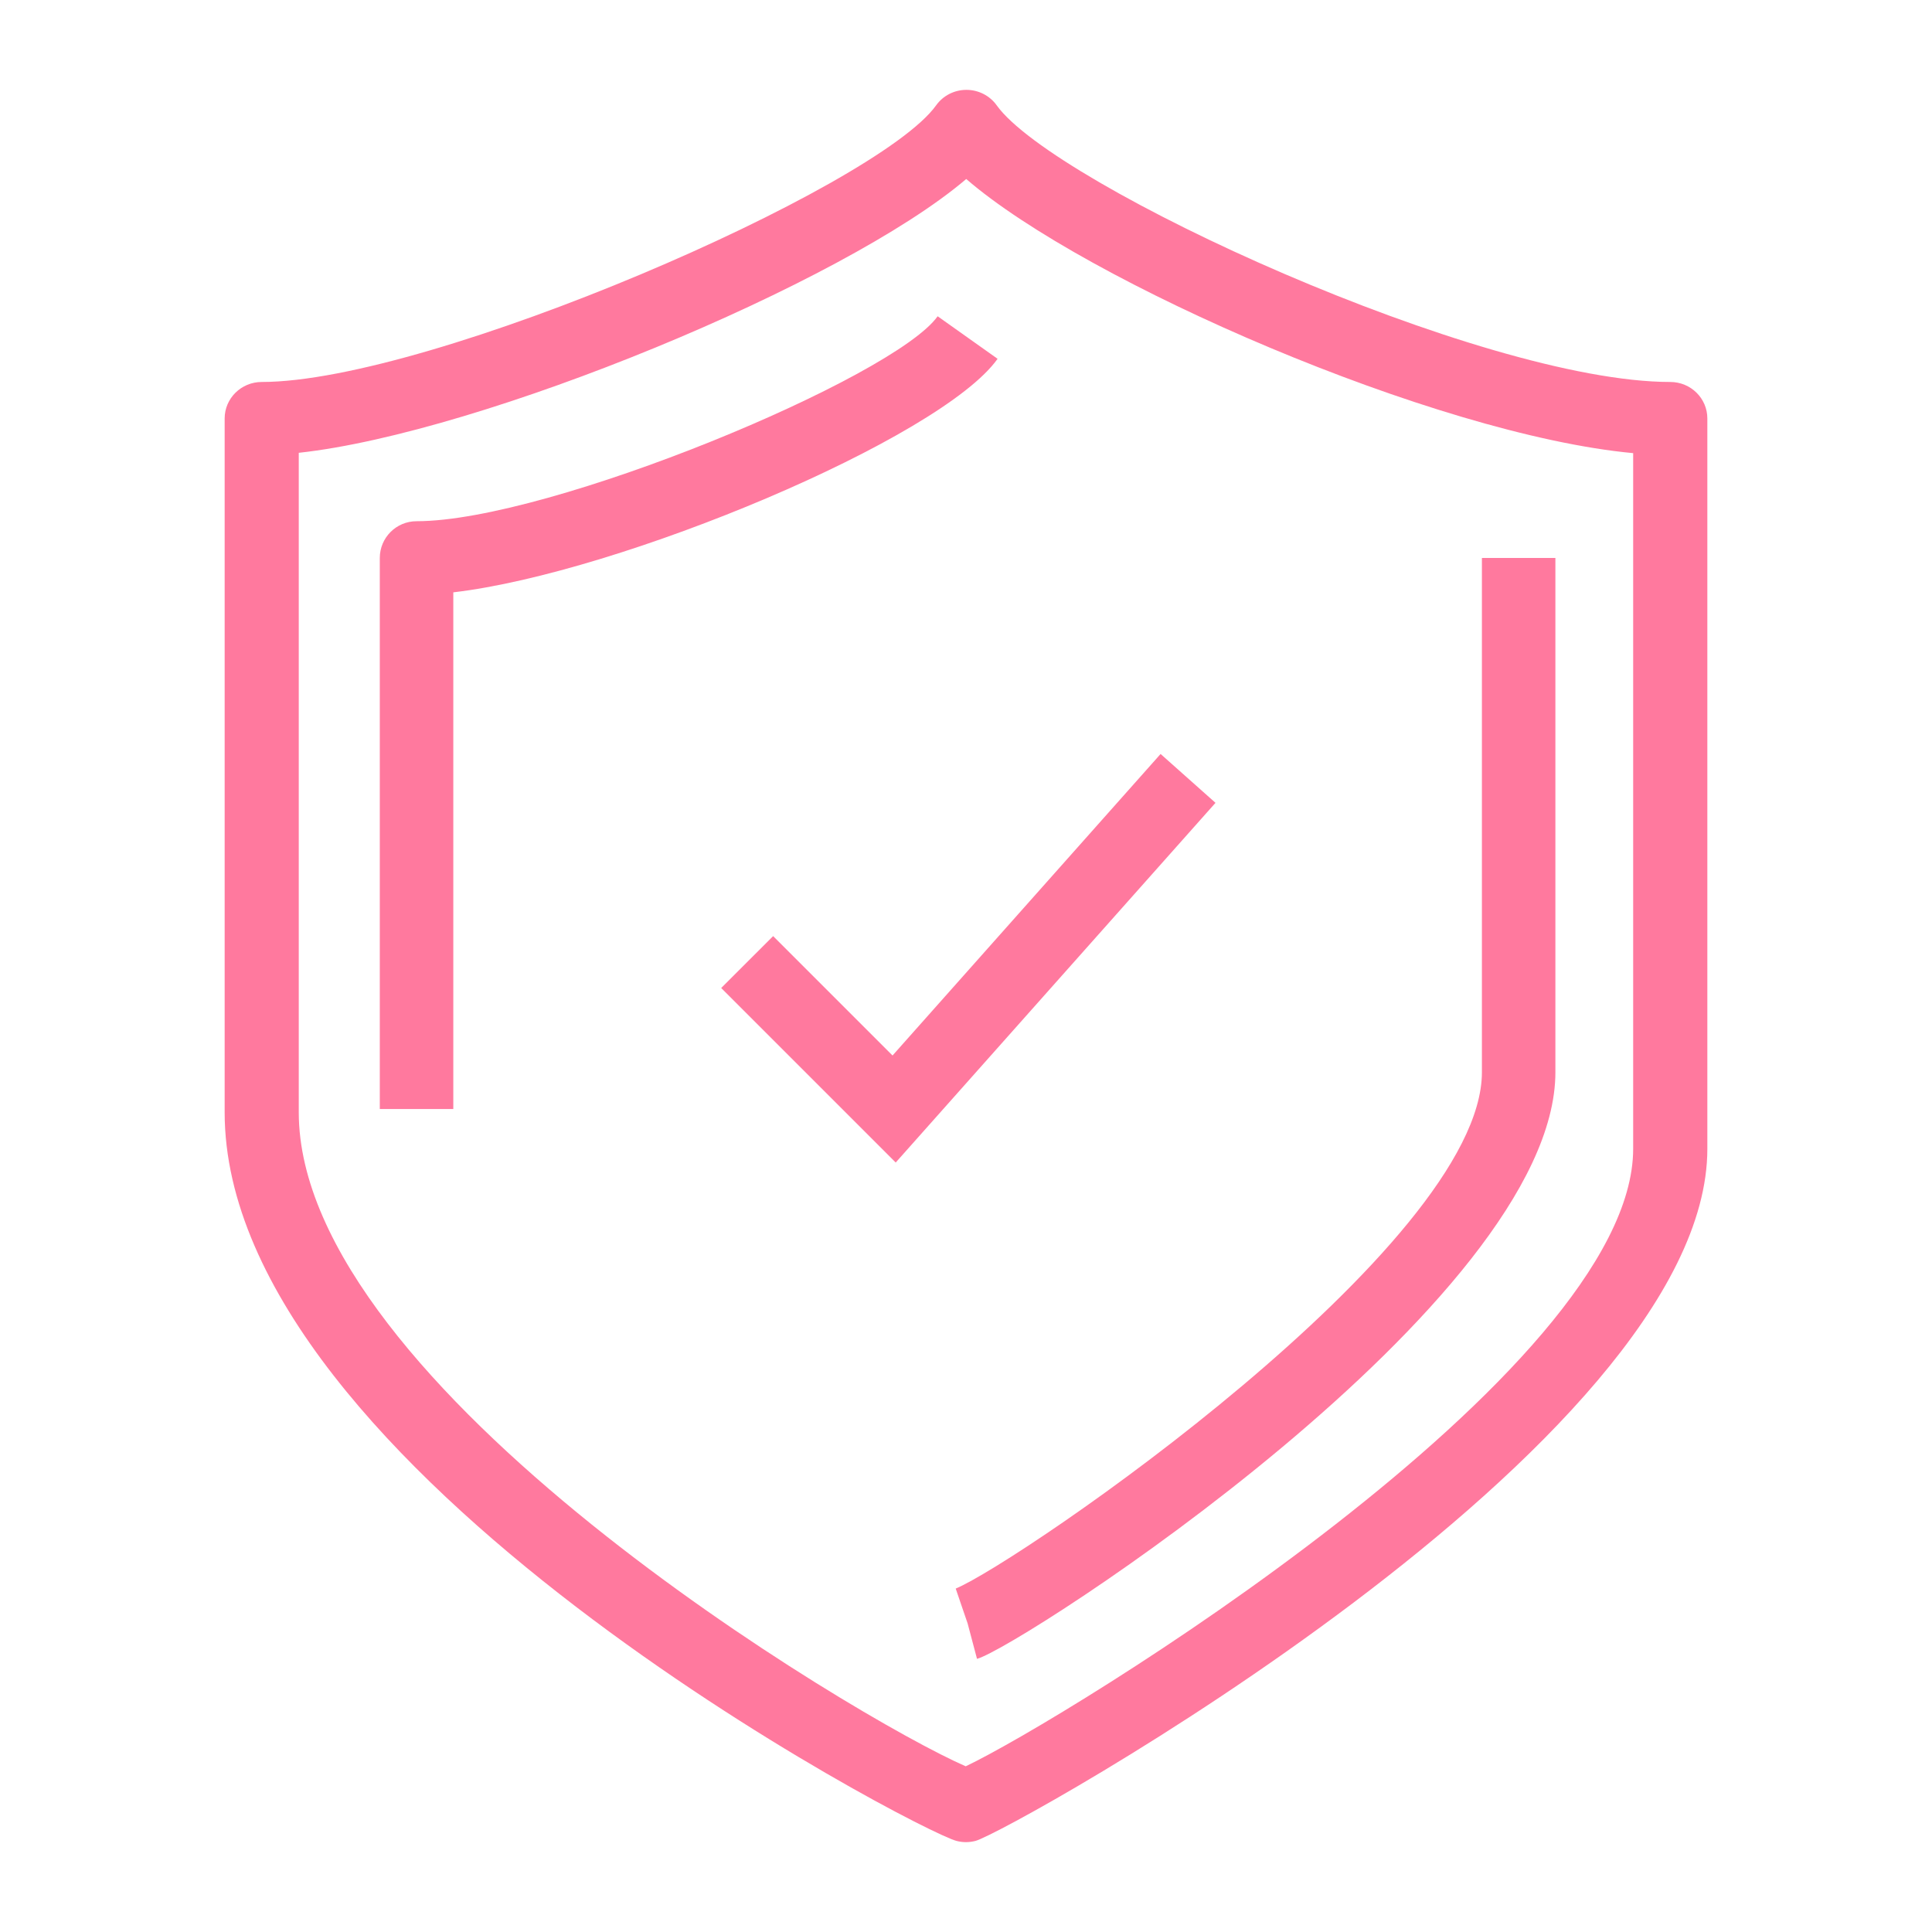 <?xml version="1.0" encoding="UTF-8"?> <svg xmlns="http://www.w3.org/2000/svg" width="86" height="86" viewBox="0 0 86 86" fill="none"><path d="M42.999 82C42.855 82 42.713 81.981 42.574 81.945C40.828 81.485 10 65.408 10 49.513V18.629C10 17.731 10.739 17.003 11.65 17.003C19.165 17.003 39.037 8.368 41.67 4.689C41.979 4.256 42.482 4 43.018 4C43.554 4 44.058 4.256 44.367 4.689C46.918 8.26 65.929 17.003 74.35 17.003C75.263 17.003 76 17.731 76 18.629V51.137C76 64.302 44.875 81.562 43.426 81.944C43.285 81.98 43.141 82 42.999 82ZM13.299 20.156V49.511C13.299 61.7 38.112 76.499 42.987 78.624C47.267 76.599 72.698 61.099 72.698 51.135V20.171C63.892 19.349 48.315 12.558 43.01 7.968C37.572 12.611 21.459 19.272 13.299 20.156Z" fill="#FF799E"></path><path d="M43.49 73.841L42.652 70.679L43.07 72.26L42.542 70.713C45.356 69.546 65.965 55.445 65.965 47.729V24.836H69.236V47.729C69.236 57.944 45.363 73.343 43.49 73.841Z" fill="#FF799E"></path><path d="M20.178 49.366H16.906V24.837C16.906 23.934 17.639 23.201 18.542 23.201C24.462 23.201 39.801 16.803 41.738 14.078L44.406 15.972C41.888 19.517 27.601 25.502 20.178 26.367V49.366Z" fill="#FF799E"></path><path d="M39.871 51.748L32.103 43.98L34.415 41.669L39.73 46.984L51.662 33.562L54.106 35.737L39.871 51.748Z" fill="#FF799E"></path></svg> 